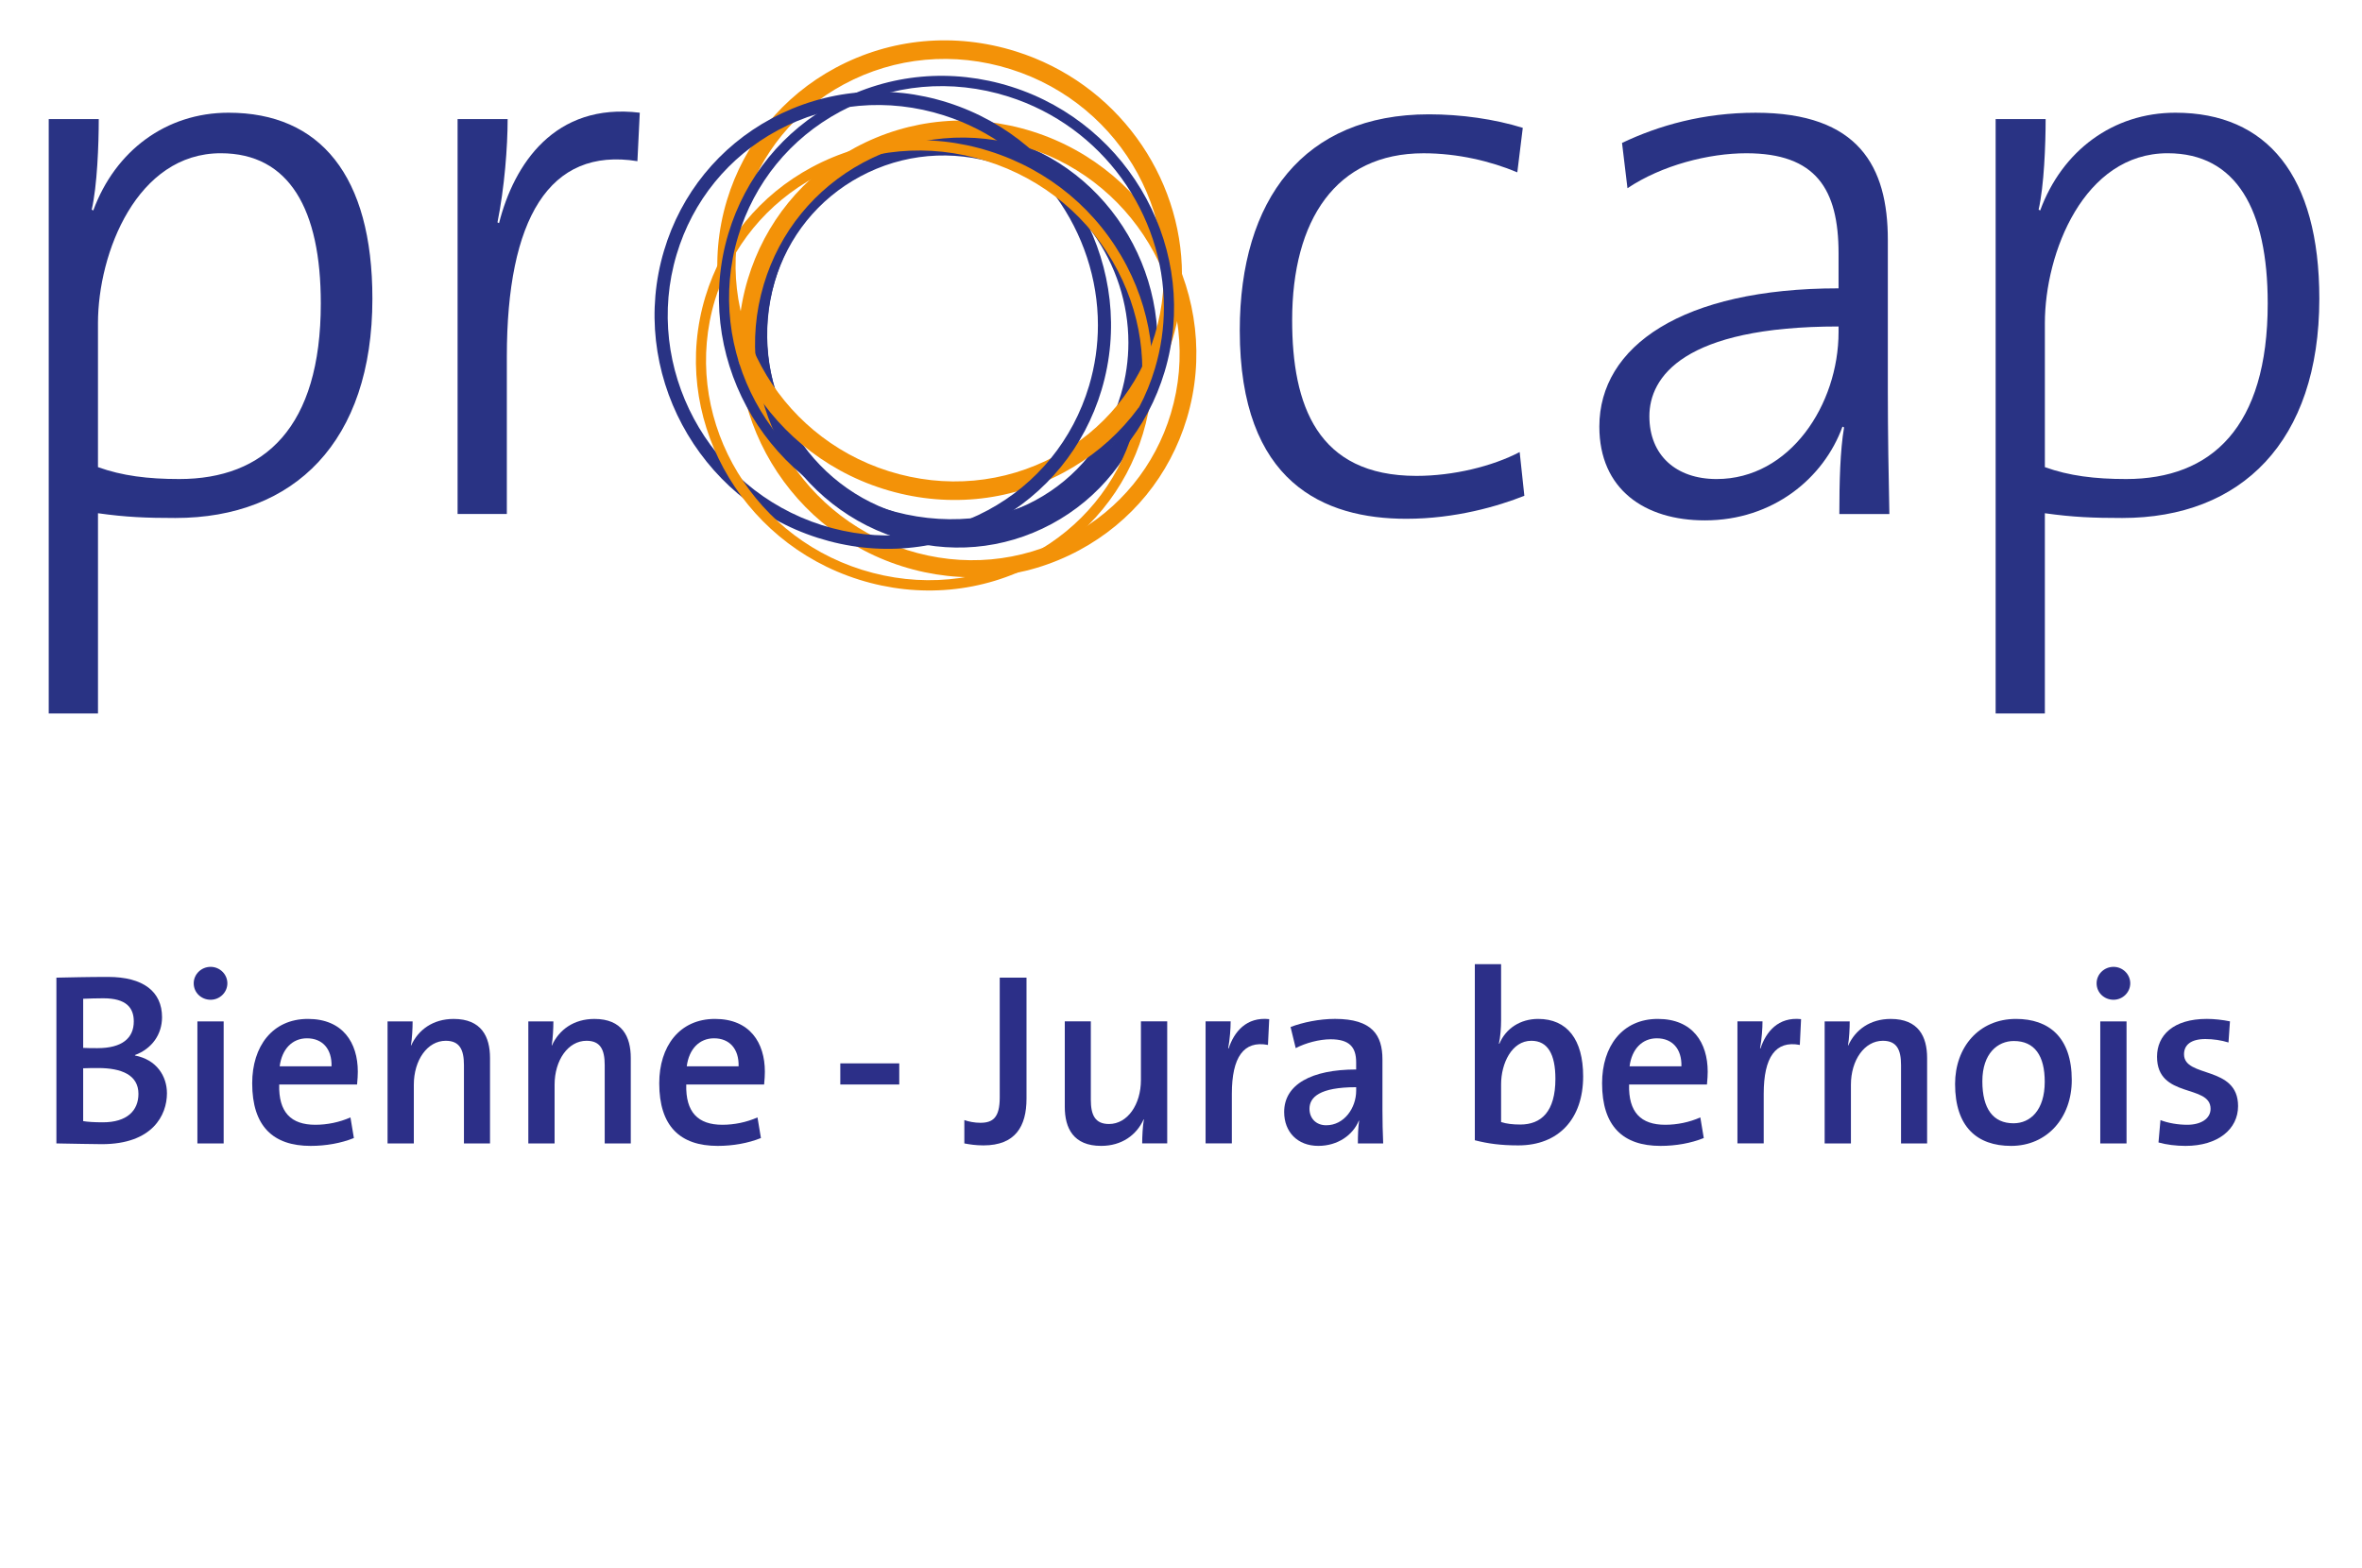 <?xml version="1.0" encoding="UTF-8"?>
<svg xmlns="http://www.w3.org/2000/svg" xmlns:xlink="http://www.w3.org/1999/xlink" version="1.1" id="Ebene_1" x="0px" y="0px" viewBox="0 0 144.222 95.778" style="enable-background:new 0 0 144.222 95.778;" xml:space="preserve">
<style type="text/css">
	.st0{fill:#293384;}
	.st1{fill:#F39208;}
	.st2{fill:#2C2F88;}
</style>
<g>
	<g>
		<path class="st0" d="M10.709,31.635c-1.766,0-3.007-0.048-4.726-0.29v12.229H2.975V7.272    h3.055c0,1.553-0.095,4.077-0.43,5.533l0.096,0.048    c1.337-3.64,4.439-5.969,8.258-5.969c5.586,0,8.784,3.834,8.784,11.357    C22.739,26.976,17.965,31.635,10.709,31.635 M13.477,9.359    c-5.108,0-7.495,6.067-7.495,10.386v8.784c1.48,0.533,3.056,0.727,4.965,0.727    c5.204,0,8.641-3.155,8.641-10.726C19.588,12.805,17.678,9.359,13.477,9.359"></path>
		<path class="st0" d="M38.92,9.844c-5.395-0.874-7.973,3.543-7.973,11.939v9.609h-3.007    V7.272h3.056c0,1.698-0.191,4.173-0.62,6.309l0.095,0.049    c0.907-3.592,3.39-7.378,8.593-6.746L38.92,9.844z"></path>
		<path class="st0" d="M85.868,31.684c-5.013,0-10.168-2.183-10.168-11.502    c0-8.007,3.914-13.2,11.552-13.2c1.957,0,4.01,0.291,5.728,0.826    l-0.334,2.717c-1.623-0.679-3.628-1.164-5.728-1.164    c-5.347,0-8.02,4.076-8.02,10.191c0,5.193,1.527,9.512,7.591,9.512    c2.244,0,4.631-0.581,6.301-1.455l0.286,2.669    C91.5,30.907,88.875,31.684,85.868,31.684"></path>
	</g>
	<g>
		<path class="st0" d="M112.309,31.393c0-1.941,0.049-3.882,0.288-5.29l-0.096-0.048    c-1.146,3.154-4.248,5.726-8.402,5.726c-3.675,0-6.444-1.893-6.444-5.726    c0-4.902,5.059-8.445,14.606-8.445v-2.134c0-3.932-1.385-6.116-5.633-6.116    c-2.291,0-5.155,0.728-7.256,2.135L99.04,8.729    c2.244-1.068,4.963-1.844,8.161-1.844c6.302,0,8.069,3.3,8.069,7.765v9.269    c0,2.476,0.047,5.29,0.094,7.475H112.309z M112.262,19.939    c-9.499,0-11.552,3.105-11.552,5.483c0,2.378,1.623,3.835,4.104,3.835    c4.488,0,7.447-4.562,7.447-8.979V19.939z"></path>
		<path class="st0" d="M129.584,31.635c-1.765,0-3.006-0.048-4.726-0.29v12.229h-3.006    V7.272h3.053c0,1.553-0.095,4.077-0.429,5.533l0.096,0.048    c1.336-3.64,4.44-5.969,8.258-5.969c5.587,0,8.786,3.834,8.786,11.357    C141.615,26.976,136.84,31.635,129.584,31.635 M132.354,9.359    c-5.109,0-7.496,6.067-7.496,10.386v8.784c1.479,0.533,3.056,0.727,4.964,0.727    c5.204,0,8.643-3.155,8.643-10.726C138.465,12.805,136.554,9.359,132.354,9.359"></path>
	</g>
	<g>
		<path class="st0" d="M52.141,10.061c-2.738,1.473-4.736,3.945-5.623,6.961    c-1.86,6.294,1.715,13.052,7.968,15.066c3.063,0.986,6.293,0.702,9.092-0.803    c2.741-1.472,4.741-3.945,5.632-6.963c1.856-6.294-1.721-13.052-7.971-15.066    h-0.001C58.172,8.269,54.941,8.555,52.141,10.061 M54.728,31.311    c-5.838-1.88-9.177-8.184-7.442-14.054c0.826-2.806,2.684-5.105,5.231-6.475    c2.608-1.403,5.62-1.669,8.479-0.748c4.793,1.543,7.903,6.073,7.903,10.893    c0,1.049-0.148,2.112-0.457,3.16c-0.828,2.808-2.689,5.109-5.238,6.478    C60.594,31.966,57.584,32.232,54.728,31.311"></path>
		<path class="st0" d="M52.283,9.438c-2.901,1.56-5.014,4.191-5.953,7.411    c-1.95,6.676,1.805,13.844,8.37,15.979c3.198,1.043,6.574,0.75,9.505-0.824    c2.904-1.56,5.021-4.194,5.962-7.418c1.952-6.674-1.803-13.842-8.37-15.979    C58.595,7.566,55.216,7.861,52.283,9.438 M55.014,31.83    c-6.035-1.963-9.488-8.55-7.696-14.684c0.859-2.946,2.794-5.357,5.447-6.782    c2.685-1.445,5.782-1.714,8.72-0.76c4.955,1.613,8.169,6.34,8.169,11.374    c0,1.099-0.153,2.211-0.474,3.309c-0.861,2.951-2.798,5.362-5.455,6.789    C61.041,32.518,57.947,32.785,55.014,31.83"></path>
	</g>
	<g>
		<path class="st1" d="M52.227,9.01c-3.194,1.717-5.526,4.576-6.568,8.051    c-2.195,7.321,2.029,15.183,9.417,17.523c3.651,1.156,7.492,0.809,10.816-0.977    c3.197-1.716,5.532-4.577,6.577-8.055C74.666,18.232,70.442,10.372,63.053,8.033    C59.399,6.875,55.554,7.222,52.227,9.01 M55.381,33.591    c-6.853-2.171-10.775-9.45-8.743-16.226c0.962-3.208,3.116-5.849,6.067-7.436    c3.084-1.657,6.651-1.979,10.044-0.903c6.854,2.169,10.776,9.448,8.743,16.223    c-0.965,3.211-3.124,5.853-6.077,7.44C62.334,34.344,58.77,34.665,55.381,33.591    "></path>
		<path class="st1" d="M51.01,4.146c-3.218,1.73-5.57,4.6-6.623,8.081    c-2.229,7.365,2.057,15.276,9.553,17.633c3.722,1.17,7.635,0.812,11.017-1.006    c3.219-1.732,5.571-4.603,6.623-8.085c0.399-1.32,0.591-2.659,0.591-3.98    c0-6.047-3.99-11.719-10.144-13.65C58.304,1.97,54.391,2.328,51.01,4.146     M54.27,28.778c-6.909-2.173-10.865-9.449-8.817-16.217    c0.965-3.193,3.123-5.824,6.078-7.413c3.119-1.676,6.729-2.005,10.167-0.926    c6.911,2.168,10.866,9.442,8.817,16.215c-0.965,3.193-3.124,5.826-6.079,7.416    C61.317,29.529,57.707,29.859,54.27,28.778"></path>
	</g>
	<g>
		<path class="st0" d="M47.115,7.235c-3.195,1.717-5.529,4.583-6.57,8.071    c-2.189,7.326,2.022,15.196,9.387,17.541c3.629,1.156,7.449,0.814,10.756-0.963    c3.195-1.716,5.531-4.585,6.574-8.076c2.185-7.325-2.025-15.194-9.385-17.54    C54.246,5.112,50.425,5.456,47.115,7.235 M50.173,32.068    c-6.946-2.213-10.92-9.625-8.86-16.524c0.978-3.278,3.172-5.972,6.178-7.588    c3.118-1.676,6.722-1.999,10.146-0.909c5.702,1.818,9.401,7.142,9.401,12.808    c0,1.233-0.175,2.483-0.543,3.716c-0.981,3.281-3.175,5.978-6.181,7.592    C57.197,32.836,53.595,33.158,50.173,32.068"></path>
		<path class="st1" d="M49.561,10.216c-3.153,1.694-5.459,4.502-6.492,7.907    c-2.186,7.22,2.026,14.972,9.39,17.28c3.664,1.147,7.513,0.793,10.839-0.996    c3.153-1.697,5.455-4.506,6.486-7.91c1.033-3.403,0.686-7.043-0.98-10.248    c-1.758-3.381-4.743-5.875-8.407-7.024C56.735,8.076,52.887,8.429,49.561,10.216     M52.641,34.802c-7.039-2.204-11.068-9.604-8.982-16.493    c0.984-3.244,3.183-5.92,6.191-7.537c3.179-1.708,6.86-2.044,10.363-0.946    c3.507,1.1,6.363,3.485,8.043,6.718c1.589,3.057,1.922,6.526,0.936,9.768    c-0.981,3.245-3.178,5.921-6.184,7.538C59.829,35.561,56.147,35.899,52.641,34.802    "></path>
		<path class="st0" d="M50.997,6.27c-3.172,1.705-5.488,4.545-6.524,7.999    c-2.181,7.27,2.018,15.078,9.361,17.404c3.628,1.151,7.444,0.807,10.748-0.968    c3.174-1.705,5.493-4.547,6.529-8.002c2.183-7.271-2.015-15.08-9.36-17.407    C58.119,4.148,54.3,4.493,50.997,6.27 M54.018,31.072    c-7.019-2.223-11.035-9.68-8.952-16.621c0.988-3.29,3.196-5.998,6.22-7.625    c3.158-1.698,6.808-2.028,10.28-0.929c5.763,1.825,9.501,7.179,9.501,12.878    c0,1.242-0.178,2.501-0.551,3.744c-0.986,3.293-3.197,6.002-6.225,7.628    C61.135,31.844,57.486,32.172,54.018,31.072"></path>
	</g>
	<g>
		<path class="st2" d="M6.219,69.878c-0.615,0-1.65-0.029-2.775-0.045V59.709    c0.795-0.016,1.92-0.045,3.15-0.045c2.159,0,3.3,0.899,3.3,2.46    c0,1.034-0.601,1.92-1.65,2.31v0.03c1.32,0.255,1.95,1.26,1.95,2.31    C10.193,68.094,9.323,69.878,6.219,69.878z M6.309,60.969    c-0.436,0-0.84,0.015-1.23,0.03v2.999c0.271,0.016,0.525,0.016,0.87,0.016    c1.515,0,2.22-0.615,2.22-1.635C8.168,61.554,7.718,60.969,6.309,60.969z     M5.993,65.229c-0.165,0-0.689,0-0.915,0.015v3.226    c0.255,0.045,0.675,0.074,1.2,0.074c1.485,0,2.175-0.72,2.175-1.739    C8.453,65.649,7.418,65.229,5.993,65.229z"></path>
		<path class="st2" d="M12.862,61.059c-0.569,0-1.034-0.435-1.034-1.005    c0-0.555,0.465-1.005,1.034-1.005c0.556,0,1.021,0.45,1.021,1.005    S13.418,61.059,12.862,61.059z M12.053,69.833v-7.454h1.604v7.454H12.053z"></path>
		<path class="st2" d="M21.803,66.234h-4.755c-0.045,1.695,0.72,2.46,2.205,2.46    c0.72,0,1.47-0.15,2.145-0.45l0.21,1.26    c-0.779,0.315-1.71,0.48-2.64,0.48c-2.295,0-3.569-1.2-3.569-3.825    c0-2.25,1.229-3.93,3.404-3.93c2.13,0,3.045,1.455,3.045,3.225    C21.848,65.663,21.833,65.918,21.803,66.234z M18.743,63.413    c-0.9,0-1.53,0.66-1.665,1.71h3.165    C20.273,64.059,19.688,63.413,18.743,63.413z"></path>
		<path class="st2" d="M28.328,69.833v-4.784c0-0.931-0.255-1.485-1.11-1.485    c-1.125,0-1.95,1.185-1.95,2.685v3.585h-1.604v-7.454h1.53    c0,0.404-0.03,1.05-0.105,1.47h0.016c0.435-0.96,1.335-1.62,2.595-1.62    c1.694,0,2.22,1.08,2.22,2.385v5.22H28.328z"></path>
		<path class="st2" d="M36.923,69.833v-4.784c0-0.931-0.255-1.485-1.11-1.485    c-1.125,0-1.95,1.185-1.95,2.685v3.585h-1.604v-7.454h1.53    c0,0.404-0.03,1.05-0.105,1.47h0.016c0.435-0.96,1.335-1.62,2.595-1.62    c1.694,0,2.22,1.08,2.22,2.385v5.22H36.923z"></path>
		<path class="st2" d="M46.657,66.234h-4.755c-0.045,1.695,0.72,2.46,2.205,2.46    c0.72,0,1.47-0.15,2.145-0.45l0.21,1.26    c-0.779,0.315-1.71,0.48-2.64,0.48c-2.295,0-3.569-1.2-3.569-3.825    c0-2.25,1.229-3.93,3.404-3.93c2.13,0,3.045,1.455,3.045,3.225    C46.702,65.663,46.688,65.918,46.657,66.234z M43.598,63.413    c-0.9,0-1.53,0.66-1.665,1.71h3.165    C45.127,64.059,44.542,63.413,43.598,63.413z"></path>
		<path class="st2" d="M51.308,66.234v-1.29h3.6v1.29H51.308z"></path>
		<path class="st2" d="M60.052,69.953c-0.479,0-0.854-0.06-1.17-0.12v-1.425    c0.255,0.09,0.615,0.165,0.976,0.165c0.765,0,1.185-0.314,1.185-1.545v-7.319    h1.635v7.395C62.677,68.783,62.002,69.953,60.052,69.953z"></path>
		<path class="st2" d="M69.741,69.833c0-0.404,0.03-1.05,0.105-1.47h-0.016    c-0.435,0.96-1.335,1.62-2.595,1.62c-1.694,0-2.22-1.08-2.22-2.385v-5.22    h1.59v4.784c0,0.931,0.255,1.485,1.11,1.485c1.125,0,1.949-1.186,1.949-2.685    v-3.585h1.605v7.454H69.741z"></path>
		<path class="st2" d="M77.421,63.818c-1.484-0.285-2.205,0.75-2.205,2.985v3.029h-1.604    v-7.454h1.53c0,0.42-0.045,1.08-0.15,1.649h0.03    c0.33-1.005,1.08-1.935,2.475-1.785L77.421,63.818z"></path>
		<path class="st2" d="M82.911,69.833c0-0.479,0.016-0.975,0.075-1.38l-0.015-0.015    c-0.36,0.885-1.29,1.545-2.476,1.545c-1.274,0-2.085-0.855-2.085-2.07    c0-1.68,1.665-2.595,4.396-2.595v-0.435c0-0.915-0.391-1.41-1.561-1.41    c-0.689,0-1.529,0.225-2.13,0.54l-0.314-1.29    c0.75-0.285,1.755-0.495,2.715-0.495c2.265,0,2.895,0.99,2.895,2.475v3.09    c0,0.646,0.016,1.41,0.045,2.04H82.911z M82.807,66.399    c-2.235,0-2.851,0.615-2.851,1.32c0,0.569,0.391,1.005,1.021,1.005    c1.095,0,1.83-1.051,1.83-2.115V66.399z"></path>
		<path class="st2" d="M92.707,69.953c-1.051,0-1.846-0.104-2.655-0.314V58.884h1.604    v3.435c0,0.436-0.045,1.035-0.135,1.425h0.03    c0.39-0.93,1.275-1.515,2.37-1.515c1.77,0,2.745,1.26,2.745,3.51    C96.667,68.318,95.182,69.953,92.707,69.953z M93.502,63.564    c-1.2,0-1.846,1.395-1.846,2.655v2.31c0.33,0.104,0.705,0.15,1.171,0.15    c1.274,0,2.145-0.78,2.145-2.79C94.972,64.389,94.507,63.564,93.502,63.564z"></path>
		<path class="st2" d="M104.226,66.234h-4.755c-0.045,1.695,0.72,2.46,2.205,2.46    c0.72,0,1.47-0.15,2.145-0.45l0.21,1.26    c-0.779,0.315-1.71,0.48-2.64,0.48c-2.295,0-3.569-1.2-3.569-3.825    c0-2.25,1.229-3.93,3.404-3.93c2.13,0,3.045,1.455,3.045,3.225    C104.271,65.663,104.256,65.918,104.226,66.234z M101.166,63.413    c-0.9,0-1.53,0.66-1.665,1.71h3.165    C102.695,64.059,102.11,63.413,101.166,63.413z"></path>
		<path class="st2" d="M109.896,63.818c-1.484-0.285-2.205,0.75-2.205,2.985v3.029h-1.604    v-7.454h1.53c0,0.42-0.045,1.08-0.15,1.649h0.03    c0.33-1.005,1.08-1.935,2.475-1.785L109.896,63.818z"></path>
		<path class="st2" d="M116.076,69.833v-4.784c0-0.931-0.255-1.485-1.11-1.485    c-1.125,0-1.95,1.185-1.95,2.685v3.585h-1.604v-7.454h1.53    c0,0.404-0.03,1.05-0.105,1.47h0.016c0.435-0.96,1.335-1.62,2.595-1.62    c1.694,0,2.22,1.08,2.22,2.385v5.22H116.076z"></path>
		<path class="st2" d="M122.796,69.984c-2.07,0-3.42-1.155-3.42-3.78    c0-2.25,1.455-3.975,3.72-3.975c1.995,0,3.405,1.11,3.405,3.735    C126.501,68.259,125.001,69.984,122.796,69.984z M122.961,63.578    c-0.976,0-1.92,0.75-1.92,2.46c0,1.681,0.66,2.565,1.904,2.565    c1.035,0,1.905-0.811,1.905-2.535C124.851,64.479,124.235,63.578,122.961,63.578z"></path>
		<path class="st2" d="M129.051,61.059c-0.569,0-1.034-0.435-1.034-1.005    c0-0.555,0.465-1.005,1.034-1.005c0.556,0,1.021,0.45,1.021,1.005    S129.607,61.059,129.051,61.059z M128.241,69.833v-7.454h1.604v7.454H128.241z"></path>
		<path class="st2" d="M133.445,69.984c-0.569,0-1.185-0.075-1.649-0.21l0.12-1.365    c0.465,0.18,1.064,0.285,1.635,0.285c0.84,0,1.425-0.375,1.425-0.975    c0-1.53-3.27-0.601-3.27-3.181c0-1.305,0.989-2.31,3.044-2.31    c0.45,0,0.976,0.06,1.41,0.15l-0.09,1.29    c-0.435-0.136-0.93-0.21-1.41-0.21c-0.885,0-1.305,0.359-1.305,0.93    c0,1.47,3.3,0.66,3.3,3.165C136.655,68.963,135.426,69.984,133.445,69.984z"></path>
	</g>
</g>
</svg>
